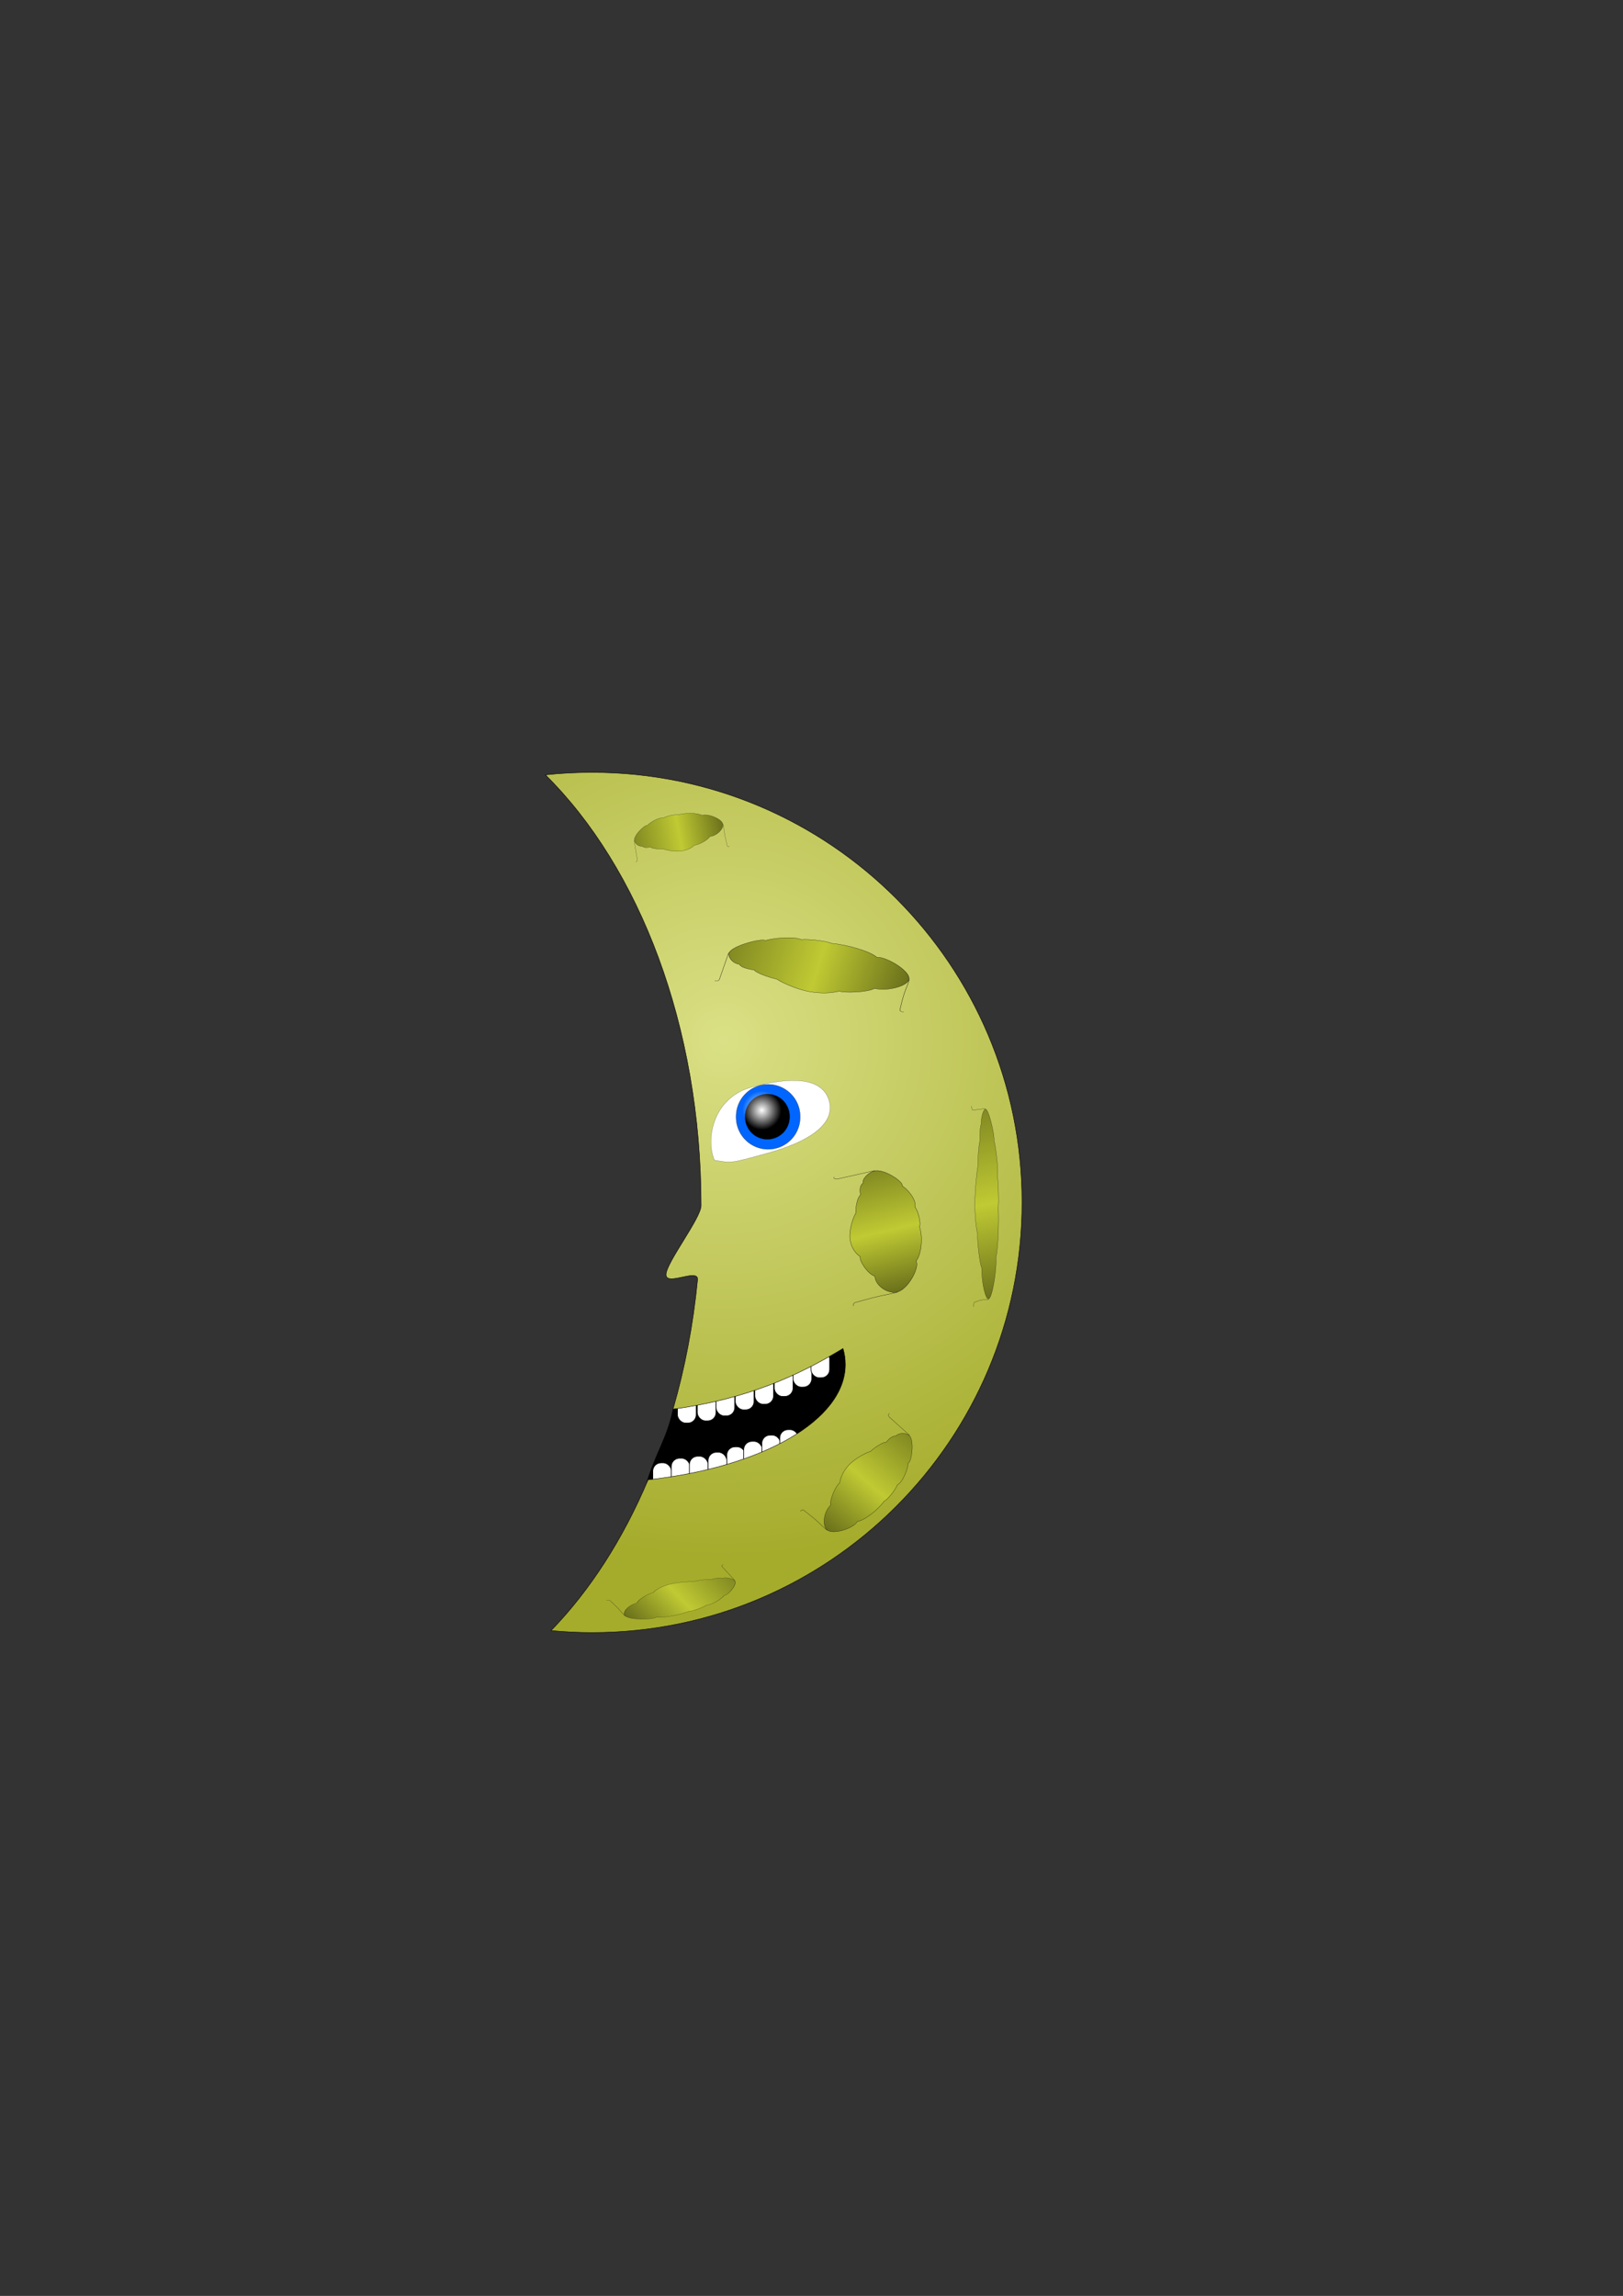 <?xml version="1.0" encoding="UTF-8" standalone="no"?>
<!-- Created with Inkscape (http://www.inkscape.org/) -->
<svg
    xmlns:inkscape="http://www.inkscape.org/namespaces/inkscape"
    xmlns:rdf="http://www.w3.org/1999/02/22-rdf-syntax-ns#"
    xmlns="http://www.w3.org/2000/svg"
    xmlns:sodipodi="http://sodipodi.sourceforge.net/DTD/sodipodi-0.dtd"
    xmlns:cc="http://creativecommons.org/ns#"
    xmlns:xlink="http://www.w3.org/1999/xlink"
    xmlns:dc="http://purl.org/dc/elements/1.1/"
    xmlns:svg="http://www.w3.org/2000/svg"
    xmlns:ns1="http://sozi.baierouge.fr"
    id="svg2"
    sodipodi:docname="moon.svg"
    viewBox="0 0 744.09 1052.4"
    sodipodi:version="0.32"
    inkscape:output_extension="org.inkscape.output.svg.inkscape"
    inkscape:version="0.46"
  >
  <rect x="0" y="0" width="744.09" height="1052.4" fill="#333333" stroke="none"/>
  <defs
      id="defs4"
    >
    <linearGradient
        id="linearGradient3207"
      >
      <stop
          id="stop3209"
          style="stop-color:#828922"
          offset="0"
      />
      <stop
          id="stop3215"
          style="stop-color:#c0ca33"
          offset=".5"
      />
      <stop
          id="stop3211"
          style="stop-color:#6a701b"
          offset="1"
      />
    </linearGradient
    >
    <linearGradient
        id="linearGradient3239"
        y2="406.65"
        xlink:href="#linearGradient3207"
        gradientUnits="userSpaceOnUse"
        x2="197.21"
        gradientTransform="matrix(.29 -.167 .167 .29 -57.434 265.3)"
        y1="406.65"
        x1="25.648"
        inkscape:collect="always"
    />
    <linearGradient
        id="linearGradient3247"
        y2="406.65"
        xlink:href="#linearGradient3207"
        gradientUnits="userSpaceOnUse"
        x2="197.21"
        gradientTransform="matrix(.237 -.044 .044 .237 267 290.19)"
        y1="406.65"
        x1="25.648"
        inkscape:collect="always"
    />
    <linearGradient
        id="linearGradient3263"
        y2="406.65"
        xlink:href="#linearGradient3207"
        gradientUnits="userSpaceOnUse"
        x2="197.21"
        gradientTransform="matrix(.008 .508 -.155 .028 514.48 484.06)"
        y1="406.65"
        x1="25.648"
        inkscape:collect="always"
    />
    <radialGradient
        id="radialGradient3274"
        gradientUnits="userSpaceOnUse"
        cy="496.27"
        cx="125.76"
        r="22.828"
        inkscape:collect="always"
      >
      <stop
          id="stop3174"
          style="stop-color:#ffffff"
          offset="0"
      />
      <stop
          id="stop3176"
          style="stop-color:#ffffff;stop-opacity:0"
          offset="1"
      />
    </radialGradient
    >
    <linearGradient
        id="linearGradient3289"
        y2="406.65"
        xlink:href="#linearGradient3207"
        gradientUnits="userSpaceOnUse"
        x2="197.21"
        gradientTransform="matrix(-.293 .162 -.162 -.293 647.27 732.04)"
        y1="406.65"
        x1="25.648"
        inkscape:collect="always"
    />
    <linearGradient
        id="linearGradient3294"
        y2="406.65"
        xlink:href="#linearGradient3207"
        gradientUnits="userSpaceOnUse"
        x2="197.21"
        gradientTransform="matrix(.06 .324 -.458 .109 585.6 483.94)"
        y1="406.65"
        x1="25.648"
        inkscape:collect="always"
    />
    <linearGradient
        id="linearGradient3302"
        y2="406.65"
        xlink:href="#linearGradient3207"
        gradientUnits="userSpaceOnUse"
        x2="197.21"
        gradientTransform="matrix(-.22 .253 -.253 -.22 525.19 740.83)"
        y1="406.65"
        x1="25.648"
        inkscape:collect="always"
    />
    <radialGradient
        id="radialGradient3306"
        gradientUnits="userSpaceOnUse"
        cy="405.68"
        cx="517.47"
        gradientTransform="matrix(-1.231 .063 -.061 -1.201 993.51 931.49)"
        r="197.24"
        inkscape:collect="always"
      >
      <stop
          id="stop3157"
          style="stop-color:#dae085"
          offset="0"
      />
      <stop
          id="stop3159"
          style="stop-color:#a5ac2c"
          offset="1"
      />
    </radialGradient
    >
  </defs
  >
  <sodipodi:namedview
      id="base"
      bordercolor="#666666"
      inkscape:pageshadow="2"
      guidetolerance="10"
      pagecolor="#ffffff"
      gridtolerance="10000"
      inkscape:window-height="712"
      inkscape:zoom="0.35"
      objecttolerance="10"
      showgrid="false"
      borderopacity="1.0"
      inkscape:current-layer="layer1"
      inkscape:cx="1022.1646"
      inkscape:cy="646.2368"
      inkscape:window-y="-4"
      inkscape:window-x="-4"
      inkscape:window-width="1024"
      inkscape:pageopacity="0.0"
      inkscape:document-units="px"
  />
  <g
      id="layer1"
      inkscape:label="Layer 1"
      inkscape:groupmode="layer"
    >
    <path
        id="path3304"
        sodipodi:nodetypes="csccc"
        style="fill:#000000"
        d="m296.27 680.05c53.2-5.88 93.05-29.88 93.05-58.58 0-2.75-0.36-5.45-1.07-8.11-20.92 13.81-44.61 27.18-79.73 32.21-2.57 13.44-8.14 20.39-12.25 34.48z"
    />
    <rect
        id="rect3309"
        style="stroke:#000000;stroke-width:0.3;fill:#ffffff"
        ry="3.788"
        height="12.627"
        width="8.586"
        y="639.68"
        x="310.59"
    />
    <rect
        id="rect3311"
        style="stroke:#000000;stroke-width:0.3;fill:#ffffff"
        ry="3.788"
        height="12.627"
        width="8.586"
        y="638.67"
        x="319.68"
    />
    <rect
        id="rect3313"
        style="stroke:#000000;stroke-width:0.3;fill:#ffffff"
        ry="3.788"
        height="12.627"
        width="8.586"
        y="636.39"
        x="328.27"
    />
    <rect
        id="rect3315"
        style="stroke:#000000;stroke-width:0.3;fill:#ffffff"
        ry="3.788"
        height="12.627"
        width="8.586"
        y="633.61"
        x="337.1"
    />
    <rect
        id="rect3320"
        style="stroke:#000000;stroke-width:0.3;fill:#ffffff"
        ry="3.788"
        height="12.627"
        width="8.586"
        y="631.05"
        x="346.06"
    />
    <rect
        id="rect3322"
        style="stroke:#000000;stroke-width:0.3;fill:#ffffff"
        ry="3.788"
        height="12.627"
        width="8.586"
        y="627.48"
        x="354.99"
    />
    <rect
        id="rect3324"
        style="stroke:#000000;stroke-width:0.3;fill:#ffffff"
        ry="3.788"
        height="12.627"
        width="8.586"
        y="623.19"
        x="363.56"
    />
    <rect
        id="rect3326"
        style="stroke:#000000;stroke-width:0.3;fill:#ffffff"
        ry="3.788"
        height="12.627"
        width="8.586"
        y="618.91"
        x="371.78"
    />
    <rect
        id="rect3328"
        style="stroke:#000000;stroke-width:0.3;fill:#ffffff"
        ry="3.788"
        height="12.627"
        width="8.586"
        y="670.55"
        x="299.28"
    />
    <rect
        id="rect3330"
        style="stroke:#000000;stroke-width:0.3;fill:#ffffff"
        ry="3.788"
        height="12.627"
        width="8.586"
        y="668.43"
        x="307.75"
    />
    <rect
        id="rect3332"
        style="stroke:#000000;stroke-width:0.3;fill:#ffffff"
        ry="3.788"
        height="12.627"
        width="8.586"
        y="667.52"
        x="316.06"
    />
    <rect
        id="rect3334"
        style="stroke:#000000;stroke-width:0.3;fill:#ffffff"
        ry="3.788"
        height="12.627"
        width="8.586"
        y="665.69"
        x="324.64"
    />
    <rect
        id="rect3336"
        style="stroke:#000000;stroke-width:0.3;fill:#ffffff"
        ry="3.788"
        height="12.627"
        width="8.586"
        y="663.19"
        x="333.21"
    />
    <rect
        id="rect3338"
        style="stroke:#000000;stroke-width:0.3;fill:#ffffff"
        ry="3.788"
        height="12.627"
        width="8.586"
        y="660.69"
        x="340.96"
    />
    <rect
        id="rect3340"
        style="stroke:#000000;stroke-width:0.3;fill:#ffffff"
        ry="3.788"
        height="12.627"
        width="8.586"
        y="657.83"
        x="349.28"
    />
    <rect
        id="rect3342"
        style="stroke:#000000;stroke-width:0.3;fill:#ffffff"
        ry="3.788"
        height="12.627"
        width="8.586"
        y="655.33"
        x="357.49"
    />
    <path
        id="path2383"
        style="stroke:#000000;stroke-width:.2;fill:url(#radialGradient3306)"
        d="m271.43 354.06c-7.22 0-14.35 0.36-21.37 1.12 43.02 42.52 71.37 115.1 71.37 197.44 0 5.66-15.8 25.93-16.06 31.5-0.27 5.79 14.99-3.14 14.44 2.53-2.02 20.75-5.85 40.63-11.25 59.28 34.12-4.63 57.46-15.44 77.94-27.81 0.7 2.4 1.06 4.85 1.06 7.34 0 25.71-38.64 47.24-90.44 52.85-11.52 27.25-26.68 50.79-44.47 69.12 6.18 0.59 12.45 0.91 18.78 0.91 108.83 0 197.13-88.34 197.13-197.16s-88.3-197.12-197.13-197.12z"
    />
    <g
        id="g3268"
        transform="matrix(.593 0 0 .593 49.139 250.79)"
      >
      <path
          id="path3180"
          sodipodi:nodetypes="csssc"
          style="stroke:#000000;stroke-width:.102;fill:#ffffff"
          d="m469.52 473.91c13.67 2.1 10.98 2.82 41.09-5.47s52.7-21.7 47.58-40.31c-5.13-18.61-30-18.94-60.11-10.64-30.1 8.29-35.55 40.73-28.56 56.42z"
      />
      <path
          id="path3182"
          sodipodi:rx="32.829956"
          sodipodi:ry="32.829956"
          style="stroke:#000000;stroke-width:.2;fill:#0066ff"
          sodipodi:type="arc"
          d="m162.63 483.14a32.83 32.83 0 1 1 -65.655 0 32.83 32.83 0 1 1 65.655 0z"
          transform="matrix(-.754 0 0 .754 608.87 76.1)"
          sodipodi:cy="483.14124"
          sodipodi:cx="129.8046"
      />
      <path
          id="path3184"
          sodipodi:rx="22.728432"
          sodipodi:ry="22.728432"
          style="stroke:#000000;stroke-width:.2;fill:#000000"
          sodipodi:type="arc"
          d="m148.49 496.27a22.728 22.728 0 1 1 -45.45 0 22.728 22.728 0 1 1 45.45 0z"
          transform="matrix(-.757 0 0 .757 605.6 64.58)"
          sodipodi:cy="496.27319"
          sodipodi:cx="125.76399"
      />
      <path
          id="path3186"
          sodipodi:rx="22.728432"
          sodipodi:ry="22.728432"
          style="fill:url(#radialGradient3274)"
          sodipodi:type="arc"
          d="m148.49 496.27a22.728 22.728 0 1 1 -45.45 0 22.728 22.728 0 1 1 45.45 0z"
          transform="matrix(-.663 0 0 .663 589.52 106.27)"
          sodipodi:cy="496.27319"
          sodipodi:cx="125.76399"
      />
    </g
    >
    <g
        id="g3234"
        transform="matrix(1.086 .674 -.99 .739 689.74 144.62)"
      >
      <path
          id="path3226"
          sodipodi:nodetypes="cccscccsccccc"
          style="stroke:#000000;stroke-width:.1;fill:url(#linearGradient3239)"
          d="m67.796 350.2c1.44 2.49-1.04 8.21-5.249 10.16-0.393 2.9-5.954 8.28-7.239 8.23-1.404 2.81-3.71 4.77-6.385 6.31-2.986 1.72-8.5 2.92-11.76 2.85-2.279 1.04-6.691 2.24-8.013 1.63-2.541 1.47-4.212 1.77-5.11 1.18-1.851 1.14-4.969 0.03-5.947-1.67-1.66-2.87 2.928-11.96 4.536-11.83 0.547-1.71 4.917-7.44 7.964-7.84 1.649-2 6.664-5.03 8.114-5.06 3.861-2.81 11.467-5.54 14.743-4.84 1.994-2.29 12.424-2.45 14.346 0.88z"
      />
      <path
          id="path3228"
          sodipodi:nodetypes="ccc"
          style="stroke:#000000;stroke-width:.1;fill:none"
          d="m17.912 378.89l6.025 10.87c0.468 0.86-0.094 1.5-0.579 1.61"
      />
      <path
          id="path3230"
          sodipodi:nodetypes="ccc"
          style="stroke:#000000;stroke-width:.1;fill:none"
          d="m67.849 350.06c2.512 4.16 1.611 3.79 7.178 12.2 0.624 0.61 1.051 0.23 1.522-0.09"
      />
    </g
    >
    <path
        id="path3241"
        sodipodi:nodetypes="cccscccsccccc"
        style="stroke:#000000;stroke-width:.072;fill:url(#linearGradient3247)"
        d="m331.42 377.82c0.37 2.04-2.68 5.32-6 5.62-0.97 1.88-6.02 4.18-6.88 3.84-1.63 1.57-3.66 2.34-5.85 2.74-2.44 0.45-6.46-0.07-8.65-0.9-1.8 0.16-5.07-0.09-5.82-0.82-2.07 0.38-3.28 0.18-3.75-0.43-1.52 0.33-3.37-1.18-3.62-2.56-0.44-2.35 4.86-7.4 5.92-6.93 0.78-1.02 5.12-3.85 7.28-3.4 1.59-0.95 5.72-1.79 6.71-1.47 3.29-0.97 9.1-0.99 11.15 0.27 1.9-1.07 9.01 1.33 9.51 4.04z"
    />
    <path
        id="path3243"
        sodipodi:nodetypes="ccc"
        style="stroke:#000000;stroke-width:.072;fill:none"
        d="m290.73 385.26l1.46 8.82c0.11 0.69-0.42 0.99-0.78 0.95"
    />
    <path
        id="path3245"
        sodipodi:nodetypes="ccc"
        style="stroke:#000000;stroke-width:.072;fill:none"
        d="m331.49 377.74c0.7 3.43 0.18 2.96 1.93 10 0.27 0.56 0.65 0.4 1.05 0.3"
    />
    <path
        id="path3257"
        sodipodi:nodetypes="cccscccsccccc"
        style="stroke:#000000;stroke-width:.084;fill:url(#linearGradient3263)"
        d="m453.22 595.41c-1.34 0.24-3.18-7.04-3.1-14.08-1.12-2.52-2.18-13.74-1.89-15.45-0.86-3.83-1.19-8.3-1.27-12.98-0.08-5.23 0.58-13.51 1.29-17.88 0.04-3.81 0.47-10.6 1-11.97-0.07-4.45 0.15-6.92 0.58-7.74-0.08-3.28 1.03-6.74 1.93-6.91 1.54-0.27 4.33 12.18 3.94 14.27 0.59 1.91 2.04 11.76 1.57 16.17 0.48 3.6 0.68 12.47 0.39 14.45 0.36 7.17-0.11 19.34-1.08 23.3 0.53 4.27-1.59 18.51-3.36 18.82z"
    />
    <path
        id="path3259"
        sodipodi:nodetypes="ccc"
        style="stroke:#000000;stroke-width:.084;fill:none"
        d="m451.8 508.16l-5.75 0.7c-0.45 0.05-0.6-1.15-0.54-1.88"
    />
    <path
        id="path3261"
        sodipodi:nodetypes="ccc"
        style="stroke:#000000;stroke-width:.084;fill:none"
        d="m453.26 595.58c-2.24 0.55-1.9-0.42-6.54 1.35-0.38 0.43-0.31 1.27-0.28 2.12"
    />
    <g
        id="g3284"
        transform="matrix(1 0 0 .579 -236.92 367.16)"
      >
      <path
          id="path3276"
          style="stroke:#000000;stroke-width:.1;fill:url(#linearGradient3289)"
          d="m523.5 645.03c-1.4-2.51 1.17-8.2 5.42-10.06 0.44-2.9 6.09-8.18 7.37-8.12 1.45-2.78 3.79-4.7 6.49-6.2 3.02-1.67 8.55-2.77 11.81-2.64 2.3-1.01 6.73-2.14 8.04-1.5 2.57-1.42 4.24-1.7 5.13-1.1 1.87-1.11 4.97 0.06 5.92 1.77 1.61 2.9-3.13 11.92-4.74 11.76-0.57 1.7-5.04 7.35-8.09 7.71-1.69 1.96-6.75 4.9-8.2 4.91-3.91 2.75-11.56 5.35-14.82 4.59-2.04 2.26-12.47 2.25-14.33-1.12z"
          inkscape:transform-center-x="-4.0835872"
          inkscape:transform-center-y="5.1782199"
          sodipodi:nodetypes="cccscccsccccc"
      />
      <path
          id="path3278"
          style="stroke:#000000;stroke-width:.1;fill:none"
          d="m573.86 617.19l-5.84-10.97c-0.46-0.87 0.12-1.5 0.6-1.6"
          inkscape:transform-center-x="-26.378629"
          inkscape:transform-center-y="-15.266594"
          sodipodi:nodetypes="ccc"
      />
      <path
          id="path3280"
          style="stroke:#000000;stroke-width:.1;fill:none"
          d="m523.44 645.17c-2.44-4.2-1.55-3.82-6.97-12.32-0.61-0.62-1.05-0.25-1.52 0.06"
          inkscape:transform-center-x="25.282804"
          inkscape:transform-center-y="12.672158"
          sodipodi:nodetypes="ccc"
      />
    </g
    >
    <path
        id="path3197"
        sodipodi:nodetypes="cccscccsccccc"
        style="stroke:#000000;stroke-width:.118;fill:url(#linearGradient3294)"
        d="m411.26 592.25c-3.94 0.94-9.92-2.69-10.17-7.3-3.49-0.97-7.4-7.62-6.67-8.89-2.83-1.97-4.11-4.67-4.66-7.66-0.62-3.34 0.77-9.1 2.58-12.34-0.13-2.5 0.68-7.15 2.16-8.35-0.53-2.84-0.03-4.57 1.18-5.36-0.47-2.08 2.6-4.97 5.27-5.61 4.54-1.09 13.71 5.33 12.69 6.91 1.89 0.89 6.88 6.42 5.79 9.55 1.66 2.05 2.87 7.68 2.15 9.13 1.54 4.43 1 12.59-1.62 15.73 1.86 2.46-3.44 12.93-8.7 14.19z"
    />
    <path
        id="path3218"
        sodipodi:nodetypes="ccc"
        style="stroke:#000000;stroke-width:.118;fill:none"
        d="m401.05 536.56l-17.03 3.85c-1.34 0.29-1.86-0.4-1.74-0.91"
    />
    <path
        id="path3220"
        sodipodi:nodetypes="ccc"
        style="stroke:#000000;stroke-width:.118;fill:none"
        d="m411.41 592.33c-6.63 1.68-5.68 0.85-19.34 4.73-1.1 0.51-0.85 1.01-0.69 1.54"
    />
    <path
        id="path3296"
        sodipodi:nodetypes="cccscccsccccc"
        style="stroke:#000000;stroke-width:.1;fill:url(#linearGradient3302)"
        d="m379.16 701.27c-2.18-1.89-1.69-8.11 1.66-11.32-0.57-2.87 2.94-9.76 4.17-10.14 0.41-3.11 1.95-5.71 3.98-8.04 2.27-2.6 7.09-5.52 10.2-6.52 1.81-1.73 5.6-4.29 7.04-4.14 1.93-2.22 3.41-3.05 4.45-2.79 1.38-1.67 4.69-1.64 6.17-0.35 2.5 2.18 1.12 12.27-0.44 12.67 0.04 1.79-2.23 8.63-4.98 10-0.92 2.42-4.67 6.92-6.03 7.42-2.74 3.92-9.05 8.97-12.37 9.37-1.14 2.81-10.95 6.36-13.85 3.84z"
    />
    <path
        id="path3298"
        sodipodi:nodetypes="ccc"
        style="stroke:#000000;stroke-width:.1;fill:none"
        d="m417 657.91l-9.23-8.32c-0.72-0.65-0.4-1.45 0.02-1.7"
    />
    <path
        id="path3300"
        sodipodi:nodetypes="ccc"
        style="stroke:#000000;stroke-width:.1;fill:none"
        d="m379.15 701.41c-3.73-3.11-2.75-3.06-10.75-9.2-0.79-0.37-1.07 0.13-1.41 0.58"
    />
  </g
  >
</svg
>
